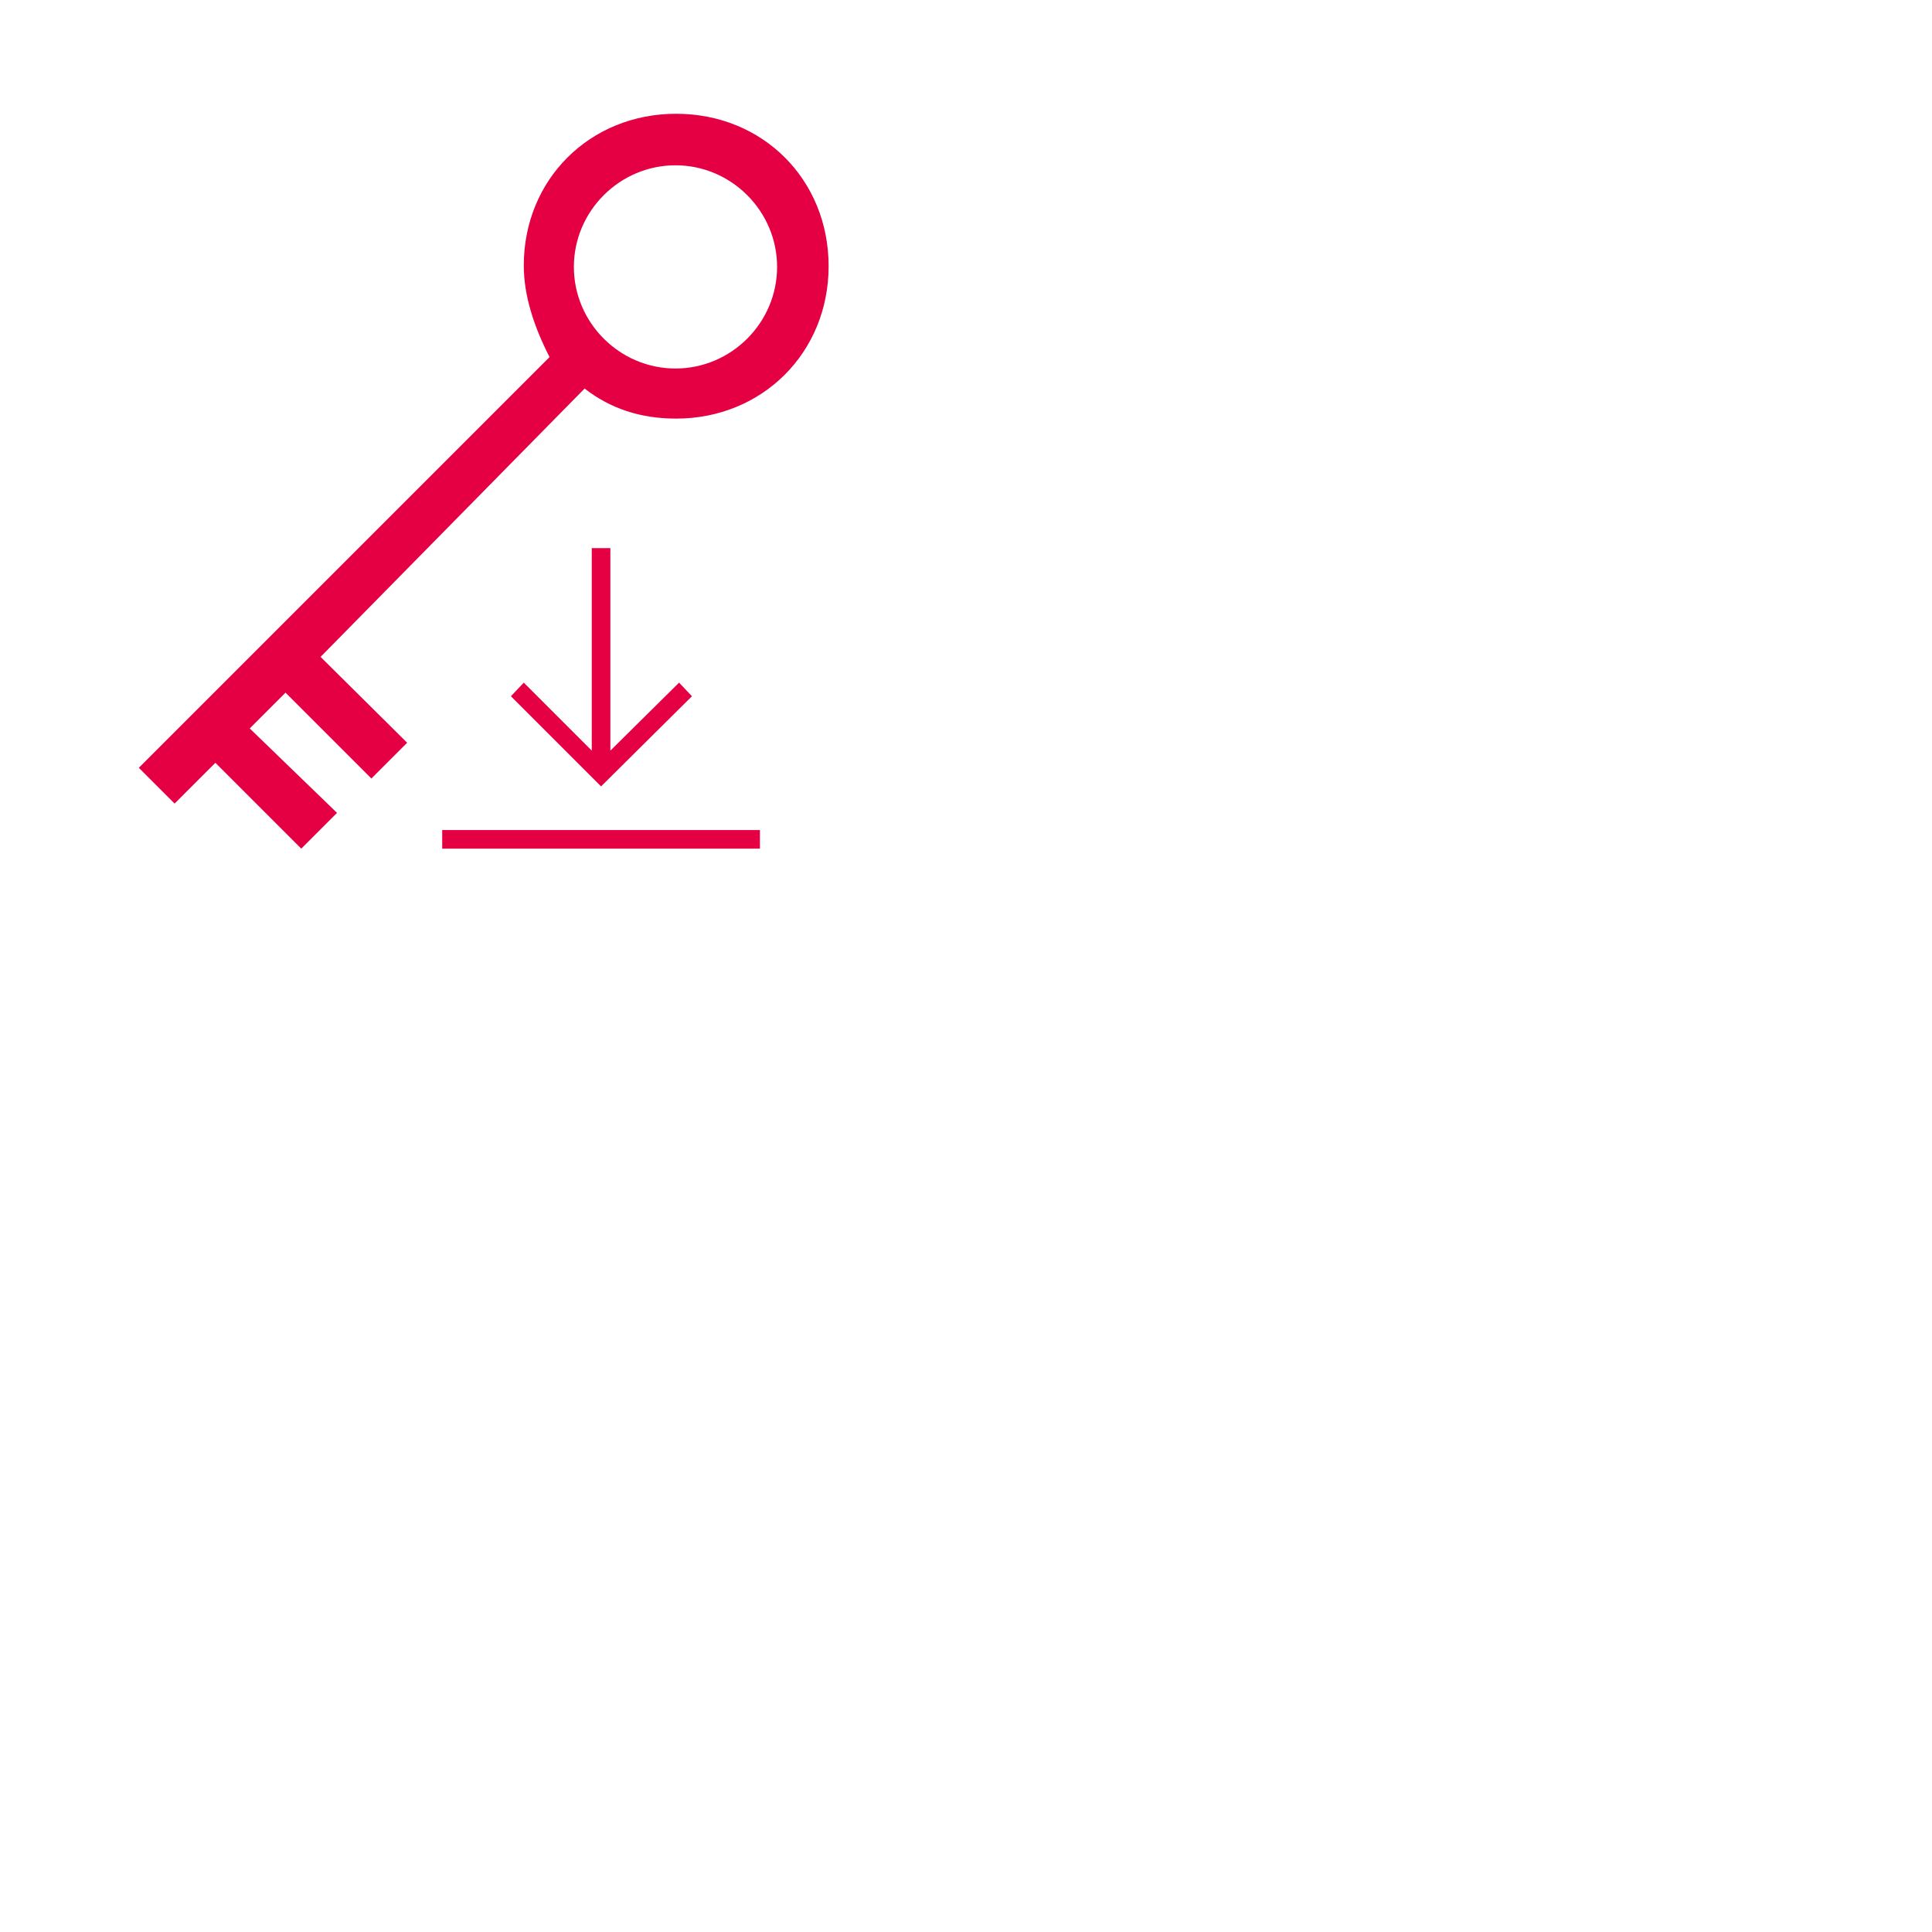 <?xml version="1.0" encoding="utf-8"?>
<!-- Generator: Adobe Illustrator 28.1.0, SVG Export Plug-In . SVG Version: 6.00 Build 0)  -->
<svg version="1.1" id="Ebene_1" xmlns="http://www.w3.org/2000/svg" xmlns:xlink="http://www.w3.org/1999/xlink" x="0px" y="0px"
	 viewBox="0 0 270 270" style="enable-background:new 0 0 270 270;" xml:space="preserve">
<style type="text/css">
	.st0{fill:#E50043;}
</style>
<g>
	<path class="st0" d="M34.9,101.8l5-5l12,12l5-5l-12.1-12l36.9-37.5c3.6,2.8,7.8,4.2,12.8,4.2c12,0,21.3-9.2,21.3-21.3
		s-9.2-21.3-21.3-21.3s-21.3,9.2-21.3,21.2c0,4.2,1.4,8.5,3.6,12.8l-57.4,57.4l5,5l5.7-5.7l12,12l5-5L34.9,101.8z M94.4,51.5
		c-7.8,0-14.2-6.4-14.2-14.2s6.4-14.2,14.2-14.2s14.2,6.4,14.2,14.2S102.2,51.5,94.4,51.5z"/>
	<polygon class="st0" points="61.8,118.6 106.2,118.6 106.2,116 61.8,116 61.8,118.6 	"/>
	<polygon class="st0" points="82.7,76.6 82.7,104.9 73.2,95.4 71.4,97.3 84,109.9 96.7,97.3 94.9,95.4 85.3,104.9 85.3,76.6 
		82.7,76.6 	"/>
</g>
</svg>
